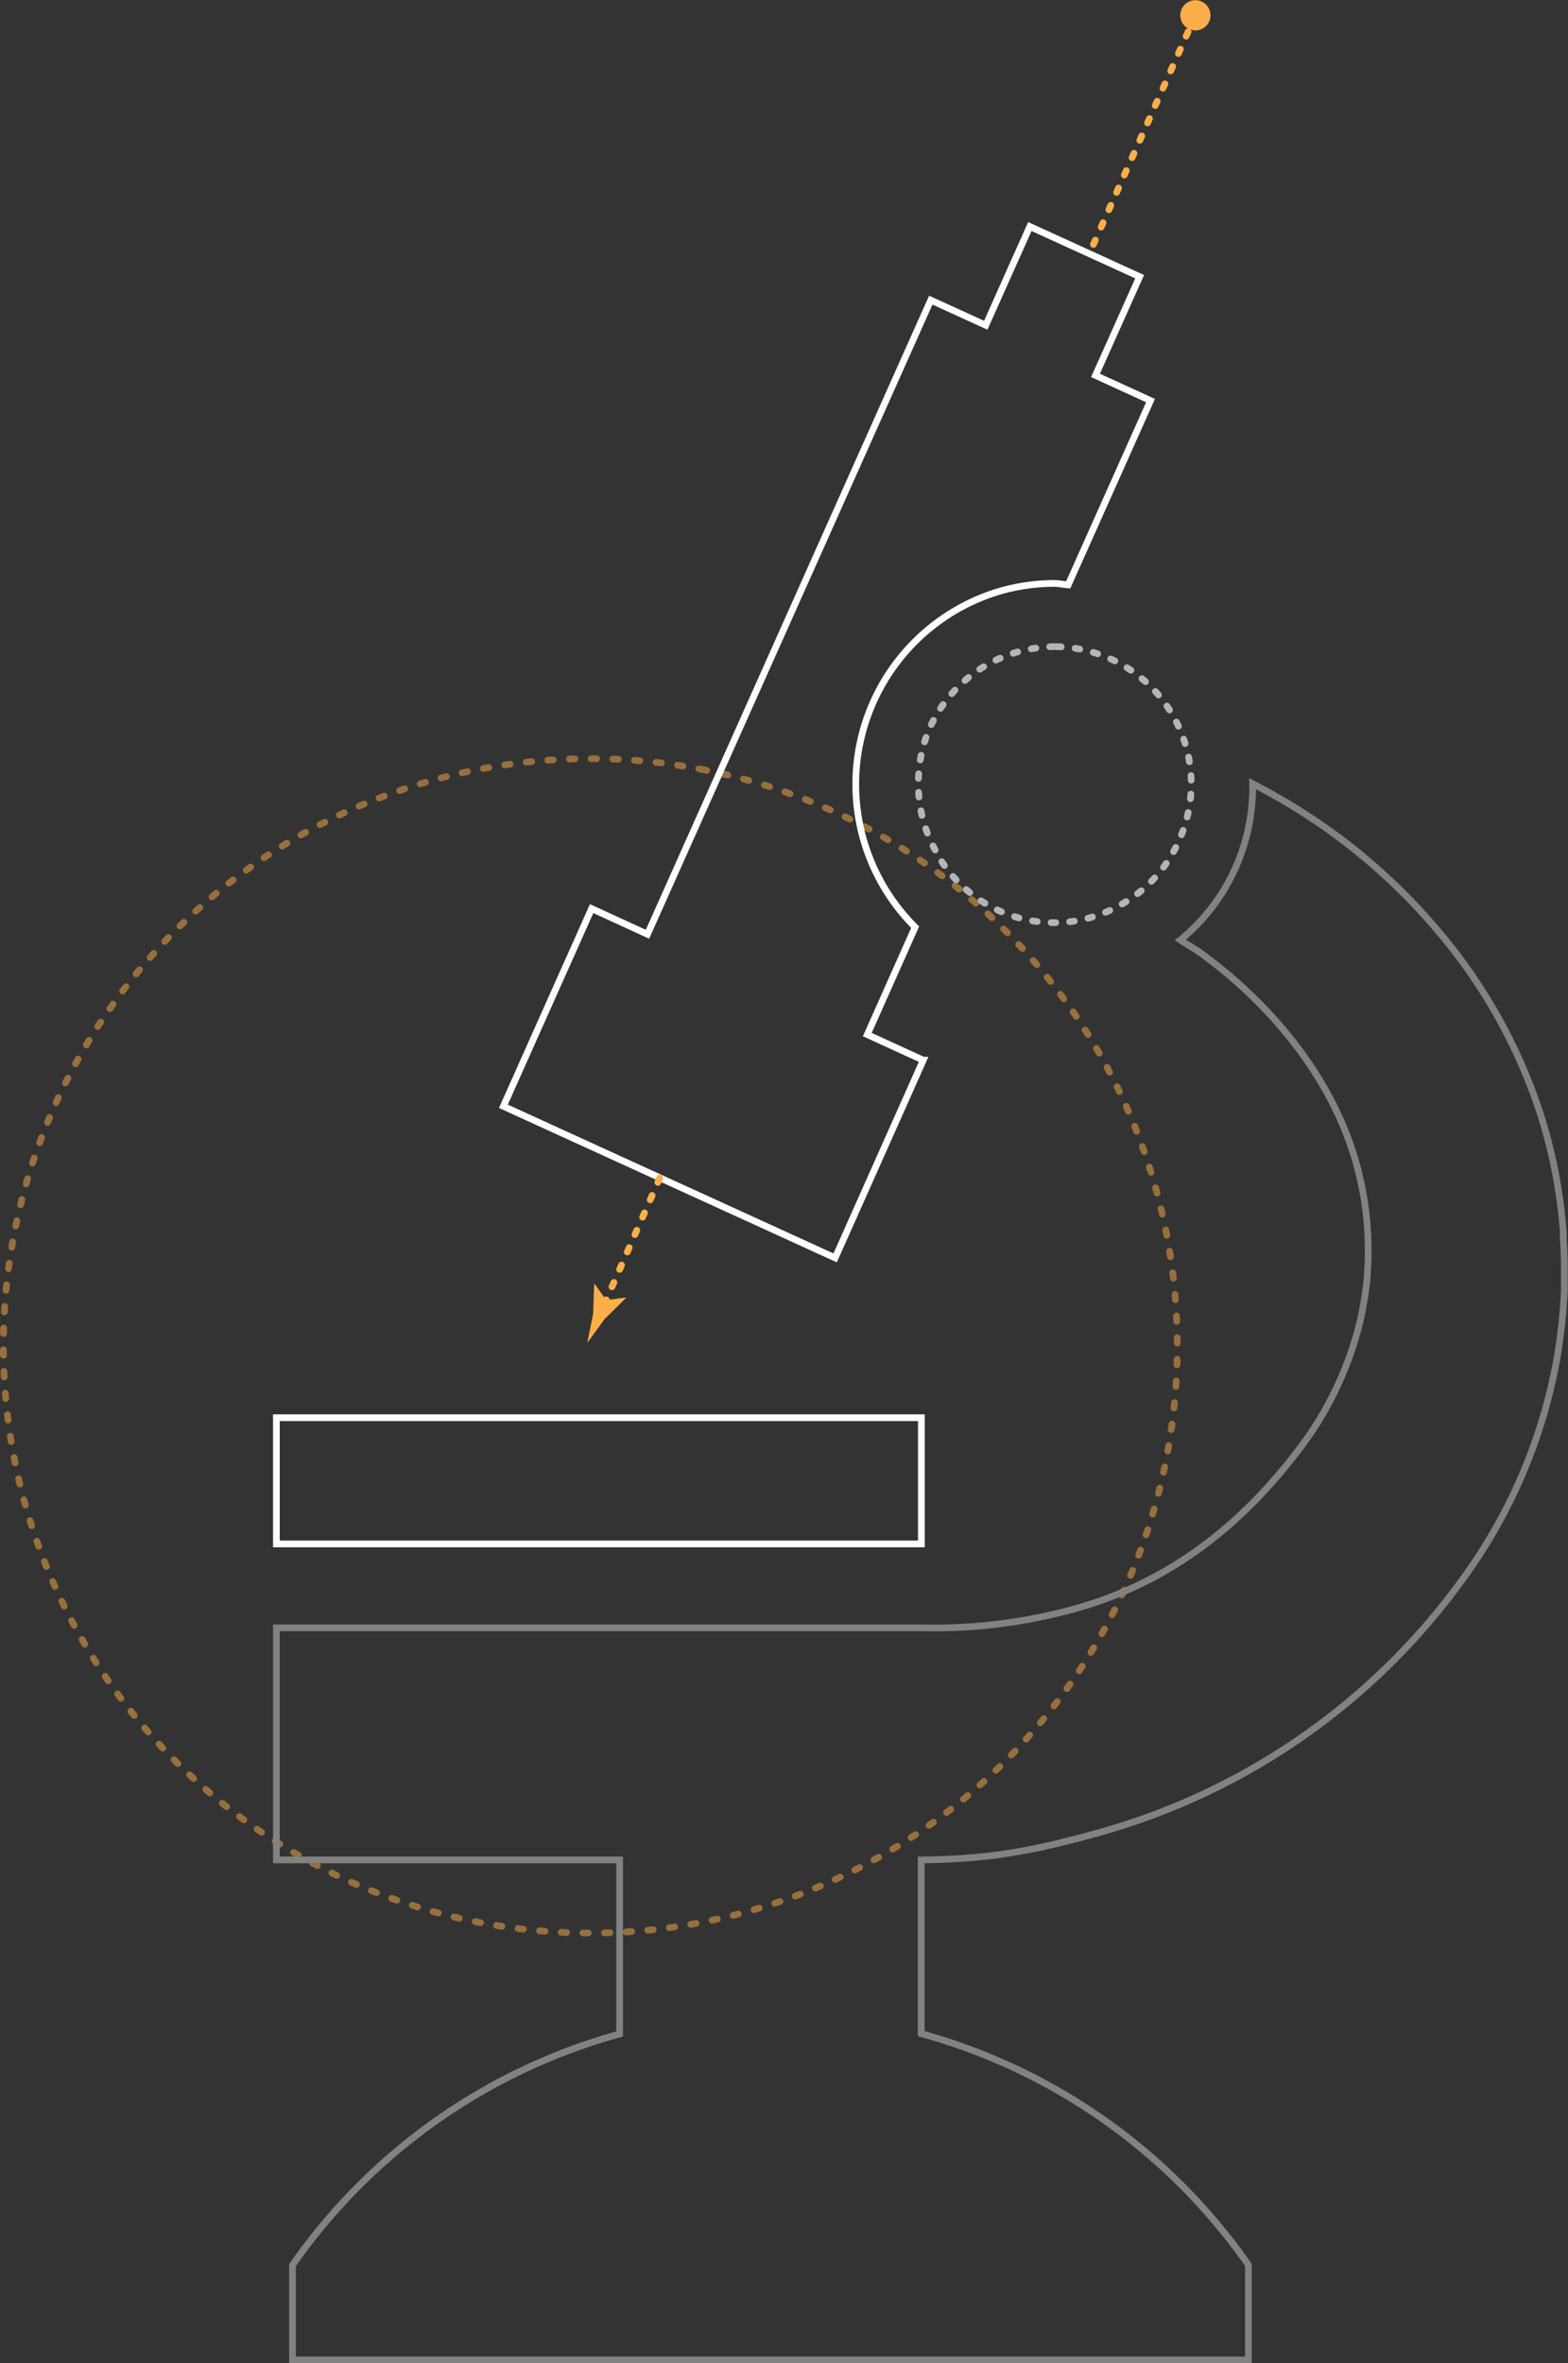 <svg xmlns="http://www.w3.org/2000/svg" viewBox="0 0 233.62 351.93"><rect x="0" y="0" width="233.62" height="351.93" fill="#333333" stroke="none"/><defs><style>.cls-1{opacity:0.5;}.cls-2,.cls-3,.cls-4,.cls-5,.cls-6{fill:none;stroke-miterlimit:10;}.cls-2,.cls-6{stroke:#fbae49;}.cls-2,.cls-4,.cls-6{stroke-linecap:round;}.cls-2{stroke-dasharray:0.81 2.42;}.cls-3{stroke:#fff;}.cls-4{stroke:#b3b5b8;stroke-dasharray:0.69 2.08;}.cls-5{stroke:#828282;}.cls-6{stroke-dasharray:0.71 2.12;}.cls-7{fill:#fbae49;}</style></defs><g id="Layer_2" data-name="Layer 2"><g id="SERVICES"><g class="cls-1"><circle class="cls-2" cx="87.95" cy="200.44" r="87.45" transform="translate(-125.5 248.9) rotate(-79.1)"/></g><polygon class="cls-3" points="137.28 211.14 41.18 211.14 41.18 229.94 137.28 229.94 137.28 211.14 137.28 211.14"/><path class="cls-4" d="M157.09,96.3a18.54,18.54,0,0,0-2.11.15,20.3,20.3,0,0,0-12.7,6.34,20.7,20.7,0,0,0-3.75,5.61,20.24,20.24,0,0,0-1.61,6.38,20.54,20.54,0,0,0,2.59,12.13v.16l.11,0c.31.54.57,1.1.94,1.62a20.32,20.32,0,0,0,8.15,6.88,19.84,19.84,0,0,0,18.13-.74,20.3,20.3,0,0,0,8.77-9.52,20.45,20.45,0,0,0-18.51-29Z"/><path class="cls-3" d="M137.54,157.89l-8.32-3.81,7.13-16a30,30,0,0,1,12.5-50,29.49,29.49,0,0,1,8.25-1.19c.69,0,1.36.17,2.05.22l12.27-27.45-8.2-3.75,6.58-14.7-16.36-7.47-6.57,14.7-8.19-3.74L96.47,139.14l-8.32-3.82L75,164.76l49.43,22.58,13.13-29.45Z"/><path class="cls-5" d="M232.94,183.82a76.56,76.56,0,0,0-3.18-17.11,80.37,80.37,0,0,0-15.45-28,88.51,88.51,0,0,0-20.87-18.12c-2.3-1.44-4.57-2.7-6.81-3.88A29.4,29.4,0,0,1,175.86,140c1.12.74,2.23,1.35,3.34,2.16,10,7.33,19.85,18.64,23.25,32.55a47.22,47.22,0,0,1,1.39,10.63c0,.76,0,2.14,0,2.38-.07,1.14-.11,2.55-.23,3.46-.17,1.4-.44,3.13-.83,5a51.09,51.09,0,0,1-9.56,20.09c-9.39,12.26-20.94,20.57-35.68,24a77.9,77.9,0,0,1-20.23,2.16H41.18V277H92.32v25.93a87.79,87.79,0,0,0-48.74,34.42v14.12H186V337.31a87.94,87.94,0,0,0-48.75-34.44V277h0c9.53-.1,16-1.14,26.25-4a99.89,99.89,0,0,0,54.57-38,79.32,79.32,0,0,0,14-33.24,85.54,85.54,0,0,0,1-9.39l0-3.75c0-2.14-.11-3.15-.17-4.77Z"/><line class="cls-6" x1="178.17" y1="2.15" x2="162.3" y2="37.78"/><path class="cls-7" d="M176.06,1.34a2.25,2.25,0,1,1,1.14,3A2.25,2.25,0,0,1,176.06,1.34Z"/><line class="cls-6" x1="98.3" y1="175.45" x2="89.8" y2="194.78"/><path class="cls-7" d="M90.31,193.63l2.92-.39,0,.11-3.15,3.1L87.5,200l.87-4.32.16-4.42.07-.06Z"/></g></g></svg>
